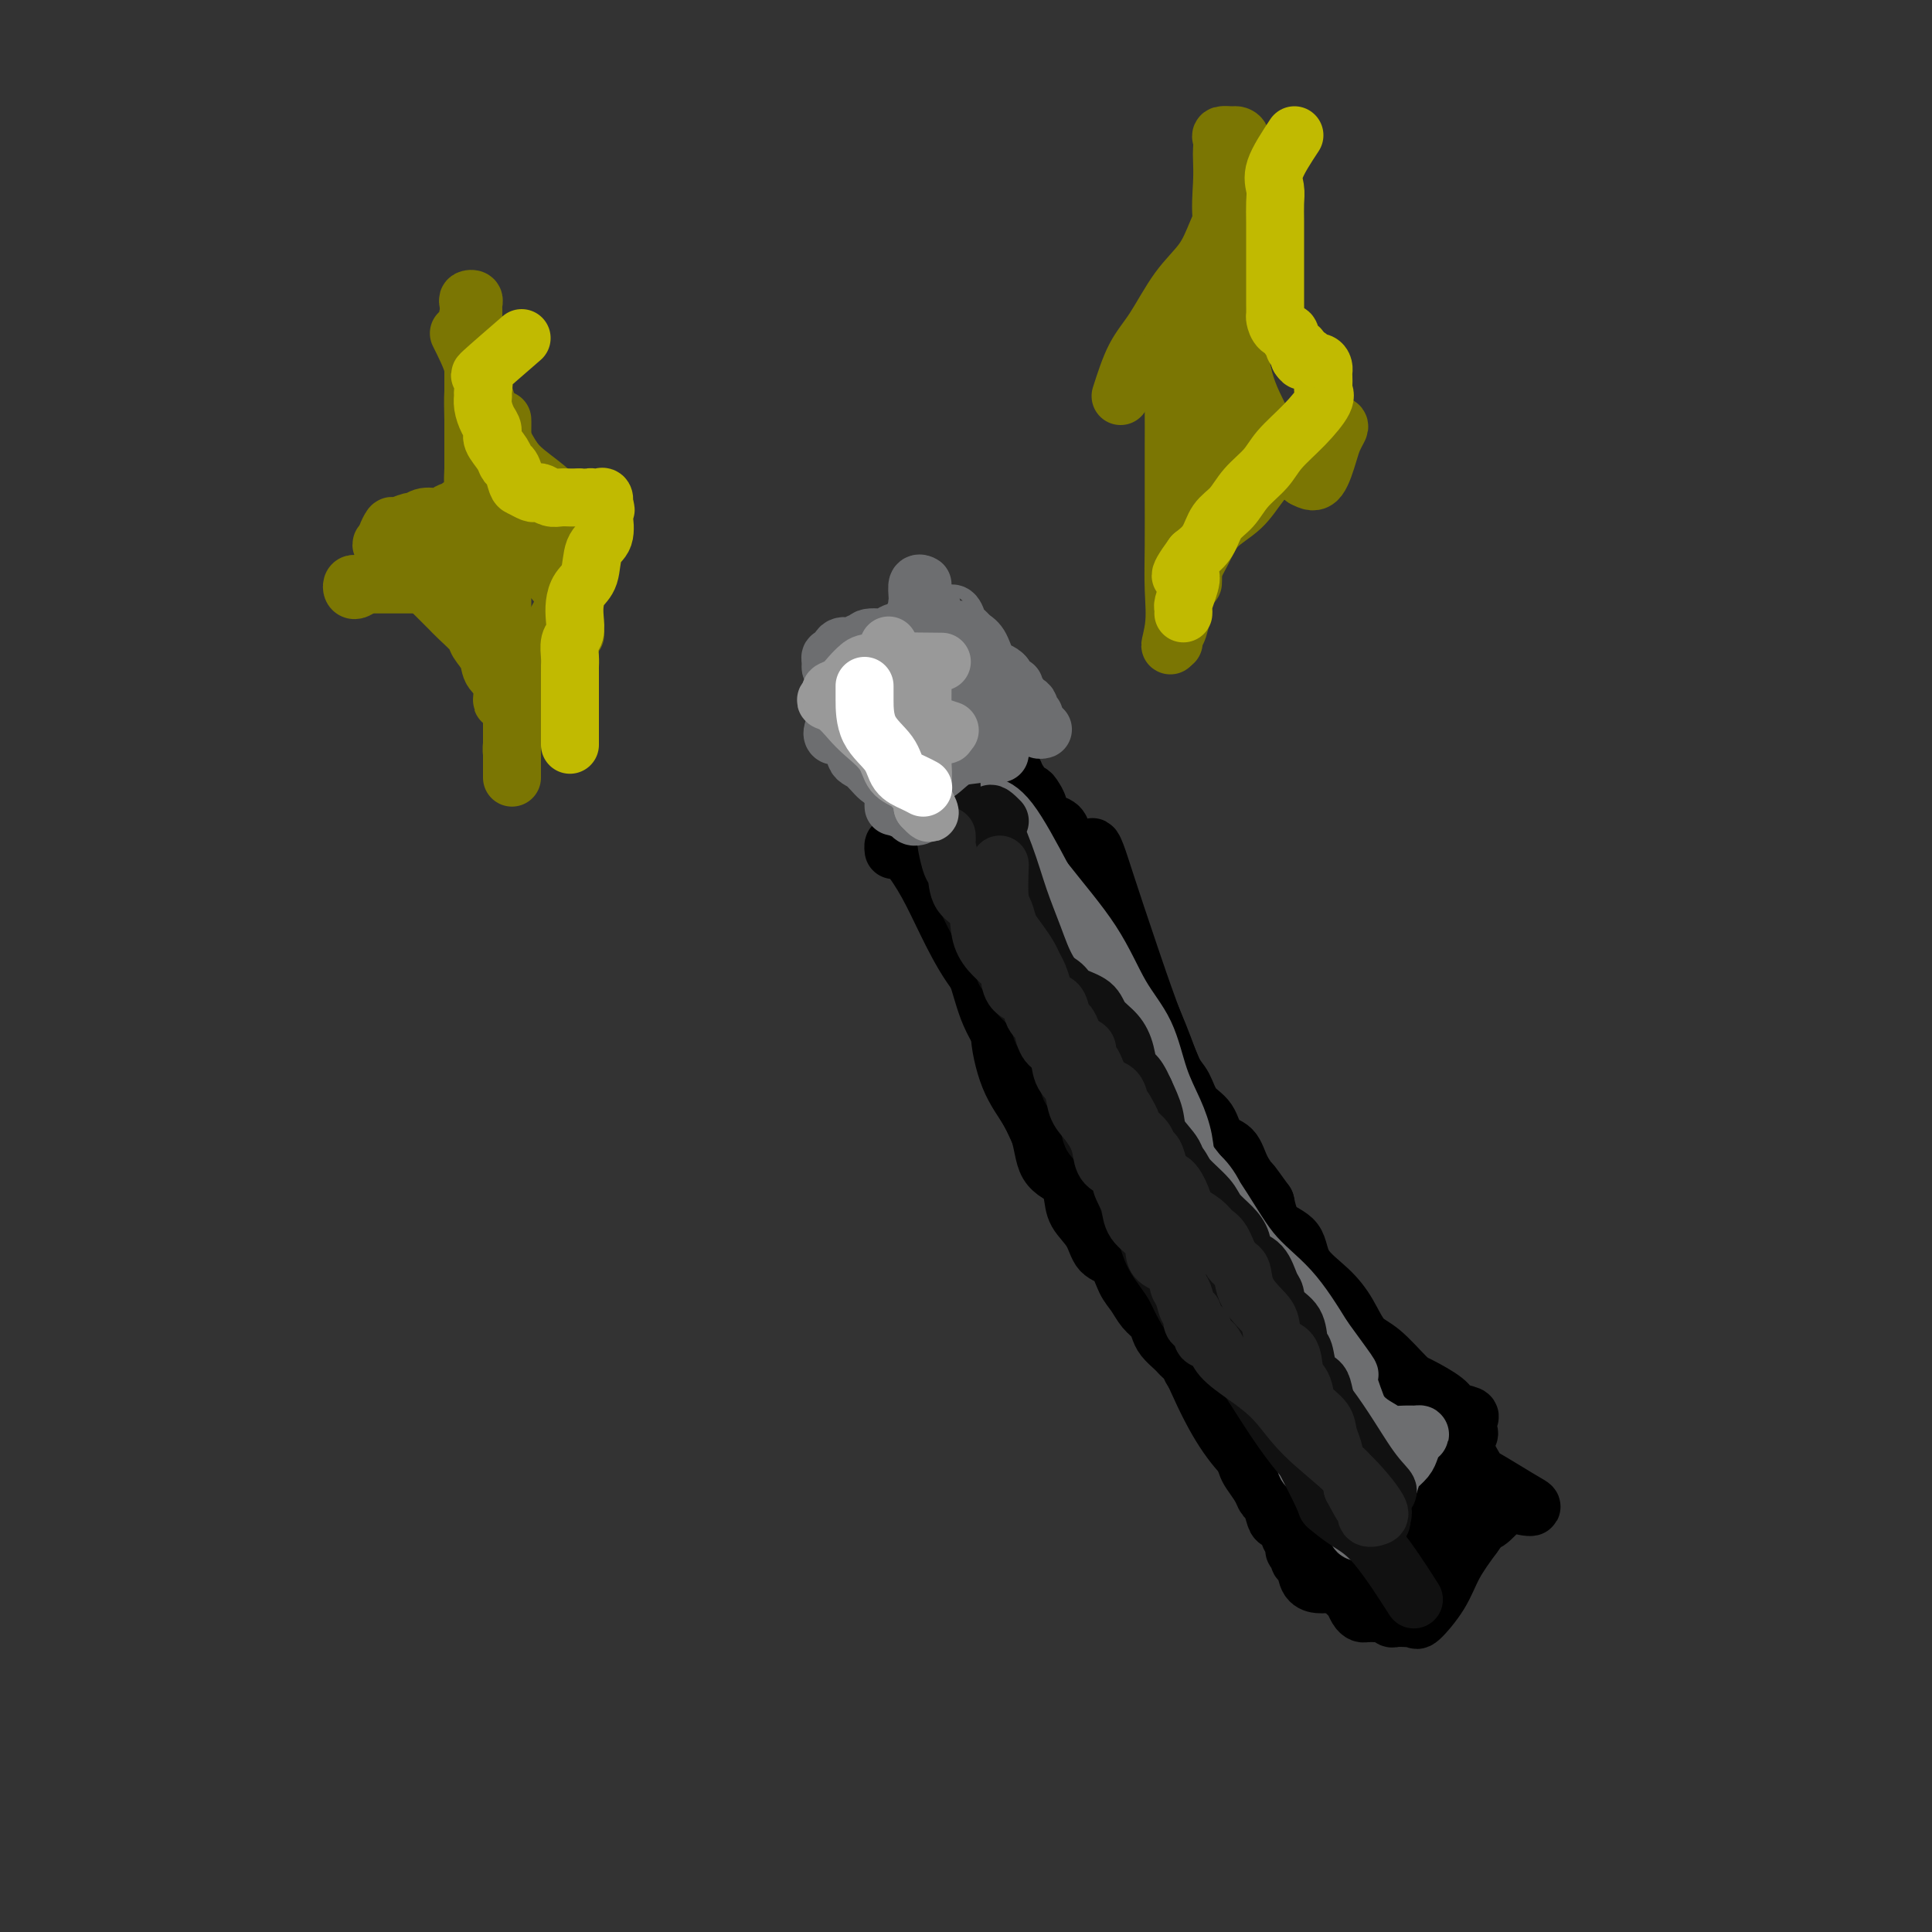 <svg viewBox='0 0 400 400' version='1.1' xmlns='http://www.w3.org/2000/svg' xmlns:xlink='http://www.w3.org/1999/xlink'><rect x="0" y="0" width="400" height="400" fill="#333333" stroke="none"/><g fill='none' stroke='#000000' stroke-width='12' stroke-linecap='round' stroke-linejoin='round'><path d='M201,199c2.569,4.423 5.137,8.845 6,11c0.863,2.155 0.020,2.042 0,4c-0.020,1.958 0.783,5.987 2,9c1.217,3.013 2.849,5.012 4,7c1.151,1.988 1.821,3.966 3,6c1.179,2.034 2.867,4.124 4,6c1.133,1.876 1.711,3.536 2,5c0.289,1.464 0.290,2.731 1,4c0.710,1.269 2.130,2.541 3,4c0.870,1.459 1.192,3.104 2,4c0.808,0.896 2.104,1.041 3,2c0.896,0.959 1.392,2.732 2,4c0.608,1.268 1.328,2.030 2,3c0.672,0.970 1.297,2.147 2,3c0.703,0.853 1.484,1.380 2,2c0.516,0.620 0.768,1.332 1,2c0.232,0.668 0.444,1.292 1,2c0.556,0.708 1.457,1.502 2,2c0.543,0.498 0.726,0.701 1,1c0.274,0.299 0.637,0.694 1,1c0.363,0.306 0.727,0.522 1,1c0.273,0.478 0.454,1.217 1,2c0.546,0.783 1.456,1.610 2,2c0.544,0.390 0.723,0.342 1,1c0.277,0.658 0.651,2.023 1,3c0.349,0.977 0.671,1.565 1,2c0.329,0.435 0.664,0.718 1,1'/><path d='M253,293c5.046,7.077 2.660,3.768 2,3c-0.660,-0.768 0.404,1.005 1,2c0.596,0.995 0.723,1.212 1,2c0.277,0.788 0.704,2.145 1,3c0.296,0.855 0.461,1.206 1,2c0.539,0.794 1.453,2.030 2,3c0.547,0.970 0.728,1.674 1,2c0.272,0.326 0.633,0.273 1,1c0.367,0.727 0.738,2.235 1,3c0.262,0.765 0.414,0.786 1,1c0.586,0.214 1.606,0.621 2,1c0.394,0.379 0.162,0.731 0,1c-0.162,0.269 -0.255,0.454 0,1c0.255,0.546 0.856,1.454 1,2c0.144,0.546 -0.170,0.731 0,1c0.170,0.269 0.823,0.622 1,1c0.177,0.378 -0.121,0.781 0,1c0.121,0.219 0.662,0.255 1,1c0.338,0.745 0.472,2.200 1,3c0.528,0.800 1.448,0.947 2,1c0.552,0.053 0.734,0.013 1,0c0.266,-0.013 0.616,0.003 1,0c0.384,-0.003 0.802,-0.023 1,0c0.198,0.023 0.177,0.089 1,-1c0.823,-1.089 2.491,-3.332 4,-5c1.509,-1.668 2.860,-2.762 4,-4c1.140,-1.238 2.070,-2.619 3,-4'/><path d='M288,314c2.488,-2.856 3.208,-3.498 4,-5c0.792,-1.502 1.656,-3.866 3,-5c1.344,-1.134 3.169,-1.038 4,-2c0.831,-0.962 0.667,-2.982 1,-4c0.333,-1.018 1.164,-1.032 2,-1c0.836,0.032 1.678,0.111 2,0c0.322,-0.111 0.126,-0.413 0,-1c-0.126,-0.587 -0.180,-1.460 0,-2c0.180,-0.540 0.595,-0.746 0,-1c-0.595,-0.254 -2.199,-0.554 -3,-1c-0.801,-0.446 -0.798,-1.037 -2,-2c-1.202,-0.963 -3.609,-2.297 -5,-3c-1.391,-0.703 -1.766,-0.774 -3,-2c-1.234,-1.226 -3.325,-3.607 -5,-5c-1.675,-1.393 -2.932,-1.798 -4,-3c-1.068,-1.202 -1.946,-3.201 -3,-5c-1.054,-1.799 -2.285,-3.396 -4,-5c-1.715,-1.604 -3.913,-3.213 -5,-5c-1.087,-1.787 -1.062,-3.750 -2,-5c-0.938,-1.250 -2.839,-1.786 -4,-3c-1.161,-1.214 -1.580,-3.107 -2,-5'/><path d='M262,249c-3.673,-5.116 -2.856,-3.906 -3,-4c-0.144,-0.094 -1.250,-1.493 -2,-3c-0.750,-1.507 -1.146,-3.121 -2,-4c-0.854,-0.879 -2.168,-1.024 -3,-2c-0.832,-0.976 -1.181,-2.784 -2,-4c-0.819,-1.216 -2.106,-1.840 -3,-3c-0.894,-1.160 -1.394,-2.856 -2,-4c-0.606,-1.144 -1.318,-1.735 -2,-3c-0.682,-1.265 -1.333,-3.203 -2,-5c-0.667,-1.797 -1.349,-3.451 -2,-5c-0.651,-1.549 -1.273,-2.992 -2,-4c-0.727,-1.008 -1.561,-1.582 -2,-3c-0.439,-1.418 -0.484,-3.681 -1,-5c-0.516,-1.319 -1.505,-1.693 -2,-3c-0.495,-1.307 -0.498,-3.546 -1,-5c-0.502,-1.454 -1.504,-2.122 -2,-3c-0.496,-0.878 -0.486,-1.964 -1,-3c-0.514,-1.036 -1.553,-2.020 -2,-3c-0.447,-0.980 -0.303,-1.954 -1,-3c-0.697,-1.046 -2.236,-2.164 -3,-3c-0.764,-0.836 -0.755,-1.389 -1,-2c-0.245,-0.611 -0.744,-1.280 -1,-2c-0.256,-0.720 -0.268,-1.492 -1,-2c-0.732,-0.508 -2.184,-0.752 -3,-1c-0.816,-0.248 -0.997,-0.500 -1,-1c-0.003,-0.500 0.172,-1.247 0,-2c-0.172,-0.753 -0.690,-1.511 -1,-2c-0.310,-0.489 -0.413,-0.708 -1,-1c-0.587,-0.292 -1.658,-0.655 -2,-1c-0.342,-0.345 0.045,-0.670 0,-1c-0.045,-0.330 -0.523,-0.665 -1,-1'/><path d='M210,161c-2.256,-3.198 -0.396,-1.694 0,-1c0.396,0.694 -0.671,0.579 -1,0c-0.329,-0.579 0.080,-1.621 0,-2c-0.080,-0.379 -0.651,-0.095 -1,0c-0.349,0.095 -0.477,0.000 -1,0c-0.523,-0.000 -1.442,0.093 -2,0c-0.558,-0.093 -0.756,-0.374 -1,0c-0.244,0.374 -0.536,1.402 -1,2c-0.464,0.598 -1.101,0.766 -2,1c-0.899,0.234 -2.062,0.533 -3,1c-0.938,0.467 -1.652,1.102 -2,2c-0.348,0.898 -0.330,2.057 -1,3c-0.670,0.943 -2.028,1.668 -3,2c-0.972,0.332 -1.556,0.270 -2,1c-0.444,0.730 -0.746,2.252 -1,3c-0.254,0.748 -0.460,0.723 -1,1c-0.540,0.277 -1.413,0.858 -2,1c-0.587,0.142 -0.889,-0.154 -1,0c-0.111,0.154 -0.032,0.758 0,1c0.032,0.242 0.016,0.121 0,0'/><path d='M195,173c0.063,-0.237 0.126,-0.474 0,1c-0.126,1.474 -0.440,4.660 0,8c0.440,3.340 1.635,6.834 3,10c1.365,3.166 2.902,6.003 4,9c1.098,2.997 1.758,6.154 3,9c1.242,2.846 3.065,5.382 4,8c0.935,2.618 0.982,5.318 2,8c1.018,2.682 3.007,5.345 4,8c0.993,2.655 0.991,5.300 2,7c1.009,1.700 3.030,2.454 4,3c0.970,0.546 0.889,0.884 1,1c0.111,0.116 0.413,0.010 1,0c0.587,-0.010 1.458,0.075 2,0c0.542,-0.075 0.753,-0.309 1,0c0.247,0.309 0.528,1.160 1,2c0.472,0.840 1.135,1.669 1,0c-0.135,-1.669 -1.067,-5.834 -2,-10'/><path d='M226,237c-1.019,-3.932 -3.067,-8.763 -5,-14c-1.933,-5.237 -3.750,-10.882 -5,-15c-1.250,-4.118 -1.933,-6.710 -3,-10c-1.067,-3.290 -2.517,-7.278 -4,-10c-1.483,-2.722 -2.999,-4.179 -4,-6c-1.001,-1.821 -1.486,-4.004 -2,-5c-0.514,-0.996 -1.058,-0.803 -2,-1c-0.942,-0.197 -2.284,-0.785 -3,-1c-0.716,-0.215 -0.808,-0.058 -1,0c-0.192,0.058 -0.485,0.015 -1,0c-0.515,-0.015 -1.252,-0.004 -2,0c-0.748,0.004 -1.508,0.001 -2,0c-0.492,-0.001 -0.715,-0.001 -1,0c-0.285,0.001 -0.632,0.003 -1,0c-0.368,-0.003 -0.756,-0.013 -1,0c-0.244,0.013 -0.345,0.047 -1,0c-0.655,-0.047 -1.864,-0.174 -2,0c-0.136,0.174 0.801,0.650 2,2c1.199,1.350 2.661,3.575 4,6c1.339,2.425 2.557,5.052 4,8c1.443,2.948 3.112,6.219 5,9c1.888,2.781 3.994,5.073 6,8c2.006,2.927 3.913,6.489 6,10c2.087,3.511 4.353,6.972 6,10c1.647,3.028 2.674,5.623 4,8c1.326,2.377 2.950,4.536 4,6c1.050,1.464 1.525,2.232 2,3'/><path d='M229,245c6.235,11.177 1.322,4.119 0,2c-1.322,-2.119 0.948,0.700 2,2c1.052,1.300 0.888,1.082 1,2c0.112,0.918 0.501,2.971 1,4c0.499,1.029 1.107,1.033 2,2c0.893,0.967 2.072,2.898 3,4c0.928,1.102 1.607,1.376 2,2c0.393,0.624 0.501,1.598 1,2c0.499,0.402 1.388,0.230 2,0c0.612,-0.230 0.947,-0.520 0,-4c-0.947,-3.480 -3.178,-10.151 -6,-16c-2.822,-5.849 -6.237,-10.876 -9,-16c-2.763,-5.124 -4.876,-10.344 -7,-15c-2.124,-4.656 -4.260,-8.749 -6,-13c-1.740,-4.251 -3.083,-8.661 -4,-12c-0.917,-3.339 -1.409,-5.608 -2,-8c-0.591,-2.392 -1.283,-4.908 -2,-7c-0.717,-2.092 -1.461,-3.760 -2,-5c-0.539,-1.240 -0.875,-2.050 -1,-2c-0.125,0.050 -0.041,0.961 0,2c0.041,1.039 0.039,2.205 1,4c0.961,1.795 2.884,4.217 5,8c2.116,3.783 4.426,8.926 7,14c2.574,5.074 5.414,10.078 8,15c2.586,4.922 4.920,9.763 7,14c2.080,4.237 3.906,7.872 6,11c2.094,3.128 4.455,5.751 6,8c1.545,2.249 2.272,4.125 3,6'/><path d='M247,249c6.853,13.035 2.985,5.621 2,2c-0.985,-3.621 0.912,-3.449 0,-6c-0.912,-2.551 -4.634,-7.826 -8,-14c-3.366,-6.174 -6.376,-13.247 -10,-20c-3.624,-6.753 -7.862,-13.188 -11,-18c-3.138,-4.812 -5.177,-8.002 -7,-10c-1.823,-1.998 -3.431,-2.802 -4,-3c-0.569,-0.198 -0.100,0.212 2,2c2.100,1.788 5.831,4.955 10,11c4.169,6.045 8.777,14.967 14,23c5.223,8.033 11.061,15.177 16,23c4.939,7.823 8.977,16.325 12,22c3.023,5.675 5.029,8.523 6,10c0.971,1.477 0.908,1.581 0,1c-0.908,-0.581 -2.659,-1.848 -5,-6c-2.341,-4.152 -5.271,-11.188 -9,-19c-3.729,-7.812 -8.258,-16.401 -12,-25c-3.742,-8.599 -6.699,-17.207 -9,-24c-2.301,-6.793 -3.947,-11.769 -5,-15c-1.053,-3.231 -1.514,-4.716 -2,-6c-0.486,-1.284 -0.996,-2.367 -1,-1c-0.004,1.367 0.498,5.183 1,9'/><path d='M227,185c0.853,4.321 2.987,11.124 6,20c3.013,8.876 6.906,19.825 12,31c5.094,11.175 11.391,22.575 17,31c5.609,8.425 10.532,13.875 14,18c3.468,4.125 5.482,6.926 7,9c1.518,2.074 2.540,3.423 2,2c-0.540,-1.423 -2.641,-5.617 -6,-11c-3.359,-5.383 -7.976,-11.953 -12,-18c-4.024,-6.047 -7.455,-11.570 -11,-17c-3.545,-5.430 -7.203,-10.766 -10,-15c-2.797,-4.234 -4.733,-7.365 -6,-9c-1.267,-1.635 -1.864,-1.772 -2,-1c-0.136,0.772 0.190,2.454 0,6c-0.190,3.546 -0.895,8.956 1,16c1.895,7.044 6.388,15.720 10,24c3.612,8.280 6.341,16.163 9,21c2.659,4.837 5.248,6.628 7,8c1.752,1.372 2.667,2.325 2,2c-0.667,-0.325 -2.915,-1.926 -5,-5c-2.085,-3.074 -4.008,-7.619 -7,-13c-2.992,-5.381 -7.053,-11.596 -10,-16c-2.947,-4.404 -4.781,-6.995 -6,-9c-1.219,-2.005 -1.821,-3.424 -2,-4c-0.179,-0.576 0.067,-0.309 1,1c0.933,1.309 2.552,3.660 5,9c2.448,5.340 5.724,13.670 9,22'/><path d='M252,287c4.178,8.236 7.124,12.827 10,17c2.876,4.173 5.683,7.926 8,10c2.317,2.074 4.143,2.467 5,3c0.857,0.533 0.746,1.207 0,-1c-0.746,-2.207 -2.127,-7.296 -5,-14c-2.873,-6.704 -7.239,-15.024 -12,-23c-4.761,-7.976 -9.919,-15.608 -14,-22c-4.081,-6.392 -7.086,-11.544 -9,-15c-1.914,-3.456 -2.736,-5.215 -3,-6c-0.264,-0.785 0.032,-0.595 0,1c-0.032,1.595 -0.390,4.594 1,10c1.390,5.406 4.529,13.219 8,22c3.471,8.781 7.273,18.529 11,25c3.727,6.471 7.377,9.666 10,11c2.623,1.334 4.219,0.809 5,1c0.781,0.191 0.746,1.099 1,0c0.254,-1.099 0.795,-4.203 0,-9c-0.795,-4.797 -2.928,-11.285 -5,-17c-2.072,-5.715 -4.085,-10.655 -5,-14c-0.915,-3.345 -0.732,-5.095 -1,-6c-0.268,-0.905 -0.987,-0.964 0,2c0.987,2.964 3.680,8.951 6,15c2.320,6.049 4.268,12.161 7,17c2.732,4.839 6.249,8.404 9,12c2.751,3.596 4.737,7.222 6,9c1.263,1.778 1.801,1.710 2,2c0.199,0.290 0.057,0.940 0,-1c-0.057,-1.940 -0.028,-6.470 0,-11'/><path d='M287,305c-0.785,-3.166 -2.747,-5.081 -4,-8c-1.253,-2.919 -1.797,-6.840 -3,-10c-1.203,-3.160 -3.064,-5.558 -5,-8c-1.936,-2.442 -3.948,-4.928 -5,-6c-1.052,-1.072 -1.143,-0.729 -2,-1c-0.857,-0.271 -2.481,-1.157 -3,1c-0.519,2.157 0.066,7.356 0,12c-0.066,4.644 -0.784,8.732 0,13c0.784,4.268 3.071,8.717 5,13c1.929,4.283 3.500,8.402 5,11c1.500,2.598 2.930,3.676 4,5c1.070,1.324 1.781,2.895 2,1c0.219,-1.895 -0.053,-7.254 0,-12c0.053,-4.746 0.431,-8.878 0,-12c-0.431,-3.122 -1.672,-5.232 -2,-7c-0.328,-1.768 0.258,-3.192 0,-4c-0.258,-0.808 -1.360,-1.000 -2,-1c-0.640,-0.000 -0.818,0.192 -1,0c-0.182,-0.192 -0.368,-0.767 0,2c0.368,2.767 1.290,8.878 3,14c1.710,5.122 4.210,9.256 6,13c1.790,3.744 2.872,7.099 4,9c1.128,1.901 2.302,2.349 3,3c0.698,0.651 0.919,1.504 1,0c0.081,-1.504 0.022,-5.367 0,-11c-0.022,-5.633 -0.006,-13.038 0,-16c0.006,-2.962 0.003,-1.481 0,0'/><path d='M300,292c1.870,4.850 3.740,9.699 6,13c2.260,3.301 4.912,5.052 7,6c2.088,0.948 3.614,1.091 4,1c0.386,-0.091 -0.368,-0.418 -3,-2c-2.632,-1.582 -7.142,-4.421 -12,-7c-4.858,-2.579 -10.064,-4.899 -14,-7c-3.936,-2.101 -6.602,-3.984 -9,-5c-2.398,-1.016 -4.529,-1.164 -5,0c-0.471,1.164 0.719,3.642 3,6c2.281,2.358 5.653,4.596 9,7c3.347,2.404 6.671,4.972 8,6c1.329,1.028 0.665,0.514 0,0'/><path d='M268,314c2.325,3.366 4.650,6.732 6,9c1.350,2.268 1.724,3.437 2,4c0.276,0.563 0.456,0.519 1,1c0.544,0.481 1.454,1.488 2,2c0.546,0.512 0.727,0.529 1,1c0.273,0.471 0.636,1.394 1,2c0.364,0.606 0.727,0.893 1,1c0.273,0.107 0.455,0.032 1,0c0.545,-0.032 1.455,-0.023 2,0c0.545,0.023 0.727,0.059 1,0c0.273,-0.059 0.636,-0.212 1,0c0.364,0.212 0.728,0.788 1,1c0.272,0.212 0.451,0.061 1,0c0.549,-0.061 1.466,-0.030 2,0c0.534,0.030 0.683,0.061 1,0c0.317,-0.061 0.800,-0.212 1,0c0.200,0.212 0.115,0.789 1,0c0.885,-0.789 2.738,-2.943 4,-5c1.262,-2.057 1.932,-4.016 3,-6c1.068,-1.984 2.534,-3.992 4,-6'/><path d='M305,318c2.210,-3.144 2.236,-2.503 3,-3c0.764,-0.497 2.267,-2.131 3,-3c0.733,-0.869 0.697,-0.973 1,-1c0.303,-0.027 0.945,0.023 1,0c0.055,-0.023 -0.475,-0.120 -1,0c-0.525,0.120 -1.043,0.458 -2,0c-0.957,-0.458 -2.353,-1.713 -4,-3c-1.647,-1.287 -3.545,-2.608 -5,-4c-1.455,-1.392 -2.467,-2.856 -4,-4c-1.533,-1.144 -3.586,-1.966 -5,-3c-1.414,-1.034 -2.188,-2.278 -3,-3c-0.812,-0.722 -1.660,-0.920 -2,-1c-0.340,-0.080 -0.170,-0.040 0,0'/><path d='M281,300c1.563,1.808 3.127,3.616 4,5c0.873,1.384 1.056,2.342 2,3c0.944,0.658 2.651,1.014 4,2c1.349,0.986 2.342,2.602 4,4c1.658,1.398 3.980,2.580 5,3c1.020,0.420 0.737,0.079 1,1c0.263,0.921 1.073,3.105 1,2c-0.073,-1.105 -1.030,-5.497 -3,-9c-1.970,-3.503 -4.955,-6.115 -7,-9c-2.045,-2.885 -3.150,-6.041 -4,-8c-0.850,-1.959 -1.444,-2.721 -2,-3c-0.556,-0.279 -1.073,-0.074 -1,0c0.073,0.074 0.735,0.017 2,2c1.265,1.983 3.133,6.006 5,9c1.867,2.994 3.733,4.960 6,7c2.267,2.040 4.933,4.154 6,5c1.067,0.846 0.533,0.423 0,0'/></g>
<g fill='none' stroke='#6D6E70' stroke-width='12' stroke-linecap='round' stroke-linejoin='round'><path d='M208,171c-0.493,0.236 -0.986,0.473 -1,2c-0.014,1.527 0.451,4.346 2,7c1.549,2.654 4.182,5.145 6,8c1.818,2.855 2.822,6.075 4,9c1.178,2.925 2.530,5.555 4,8c1.470,2.445 3.059,4.704 4,7c0.941,2.296 1.233,4.628 2,7c0.767,2.372 2.010,4.782 3,7c0.990,2.218 1.729,4.242 2,6c0.271,1.758 0.074,3.248 0,4c-0.074,0.752 -0.026,0.765 0,1c0.026,0.235 0.031,0.693 0,1c-0.031,0.307 -0.096,0.464 0,1c0.096,0.536 0.354,1.451 1,2c0.646,0.549 1.679,0.730 2,1c0.321,0.270 -0.069,0.628 0,1c0.069,0.372 0.596,0.760 1,1c0.404,0.240 0.686,0.334 1,1c0.314,0.666 0.661,1.905 1,3c0.339,1.095 0.669,2.048 1,3'/><path d='M241,251c1.496,2.691 1.736,3.418 2,4c0.264,0.582 0.554,1.018 1,2c0.446,0.982 1.050,2.511 2,4c0.950,1.489 2.245,2.939 3,4c0.755,1.061 0.968,1.735 2,3c1.032,1.265 2.882,3.122 4,5c1.118,1.878 1.502,3.776 2,5c0.498,1.224 1.109,1.776 2,3c0.891,1.224 2.060,3.122 3,5c0.940,1.878 1.650,3.735 2,5c0.350,1.265 0.339,1.938 1,3c0.661,1.062 1.994,2.512 3,4c1.006,1.488 1.685,3.015 2,4c0.315,0.985 0.266,1.430 1,2c0.734,0.570 2.251,1.266 3,2c0.749,0.734 0.730,1.505 1,2c0.270,0.495 0.828,0.714 1,1c0.172,0.286 -0.042,0.640 0,1c0.042,0.360 0.341,0.726 1,1c0.659,0.274 1.678,0.455 2,1c0.322,0.545 -0.054,1.454 0,2c0.054,0.546 0.539,0.729 1,1c0.461,0.271 0.897,0.629 1,1c0.103,0.371 -0.126,0.754 0,1c0.126,0.246 0.607,0.356 1,0c0.393,-0.356 0.696,-1.178 1,-2'/><path d='M283,315c2.416,1.448 1.956,-1.432 2,-3c0.044,-1.568 0.593,-1.824 1,-2c0.407,-0.176 0.672,-0.274 1,-1c0.328,-0.726 0.717,-2.082 1,-3c0.283,-0.918 0.458,-1.399 1,-2c0.542,-0.601 1.449,-1.324 2,-2c0.551,-0.676 0.745,-1.306 1,-2c0.255,-0.694 0.570,-1.453 1,-2c0.430,-0.547 0.975,-0.881 1,-1c0.025,-0.119 -0.471,-0.023 -1,0c-0.529,0.023 -1.090,-0.029 -2,0c-0.910,0.029 -2.168,0.138 -3,0c-0.832,-0.138 -1.238,-0.522 -2,-1c-0.762,-0.478 -1.880,-1.051 -3,-2c-1.120,-0.949 -2.240,-2.273 -4,-4c-1.760,-1.727 -4.159,-3.857 -6,-6c-1.841,-2.143 -3.124,-4.298 -5,-7c-1.876,-2.702 -4.345,-5.949 -6,-8c-1.655,-2.051 -2.496,-2.906 -4,-4c-1.504,-1.094 -3.671,-2.429 -5,-4c-1.329,-1.571 -1.819,-3.379 -3,-5c-1.181,-1.621 -3.052,-3.056 -4,-5c-0.948,-1.944 -0.974,-4.396 -2,-6c-1.026,-1.604 -3.051,-2.358 -4,-4c-0.949,-1.642 -0.821,-4.172 -1,-6c-0.179,-1.828 -0.663,-2.954 -1,-4c-0.337,-1.046 -0.525,-2.013 -1,-3c-0.475,-0.987 -1.238,-1.993 -2,-3'/><path d='M235,225c-0.887,-2.707 -0.605,-1.474 -1,-2c-0.395,-0.526 -1.468,-2.811 -2,-4c-0.532,-1.189 -0.525,-1.281 -1,-2c-0.475,-0.719 -1.434,-2.064 -2,-3c-0.566,-0.936 -0.741,-1.463 -1,-2c-0.259,-0.537 -0.602,-1.085 -1,-2c-0.398,-0.915 -0.853,-2.199 -1,-3c-0.147,-0.801 0.012,-1.120 0,-2c-0.012,-0.880 -0.196,-2.323 -1,-3c-0.804,-0.677 -2.229,-0.589 -3,-1c-0.771,-0.411 -0.890,-1.322 -1,-2c-0.110,-0.678 -0.213,-1.123 -1,-2c-0.787,-0.877 -2.260,-2.188 -3,-3c-0.740,-0.812 -0.747,-1.127 -1,-2c-0.253,-0.873 -0.750,-2.306 -1,-3c-0.250,-0.694 -0.252,-0.651 -1,-1c-0.748,-0.349 -2.243,-1.091 -3,-2c-0.757,-0.909 -0.775,-1.986 -1,-3c-0.225,-1.014 -0.656,-1.967 -1,-3c-0.344,-1.033 -0.600,-2.147 -1,-3c-0.400,-0.853 -0.944,-1.447 -1,-2c-0.056,-0.553 0.375,-1.067 0,-2c-0.375,-0.933 -1.555,-2.286 -2,-3c-0.445,-0.714 -0.155,-0.788 0,-1c0.155,-0.212 0.176,-0.562 0,-1c-0.176,-0.438 -0.547,-0.964 0,-1c0.547,-0.036 2.014,0.418 4,3c1.986,2.582 4.493,7.291 7,12'/><path d='M216,182c3.674,4.695 7.358,8.932 10,13c2.642,4.068 4.242,7.966 6,11c1.758,3.034 3.674,5.204 5,8c1.326,2.796 2.062,6.217 3,9c0.938,2.783 2.076,4.929 3,7c0.924,2.071 1.632,4.068 2,6c0.368,1.932 0.397,3.800 1,5c0.603,1.200 1.782,1.734 3,3c1.218,1.266 2.476,3.266 3,5c0.524,1.734 0.315,3.204 1,4c0.685,0.796 2.263,0.919 3,2c0.737,1.081 0.631,3.119 1,4c0.369,0.881 1.212,0.606 2,1c0.788,0.394 1.519,1.456 2,2c0.481,0.544 0.710,0.571 1,1c0.290,0.429 0.641,1.259 1,2c0.359,0.741 0.726,1.391 1,2c0.274,0.609 0.455,1.175 1,2c0.545,0.825 1.453,1.910 2,3c0.547,1.090 0.731,2.187 1,3c0.269,0.813 0.621,1.344 1,2c0.379,0.656 0.784,1.439 1,2c0.216,0.561 0.242,0.901 1,2c0.758,1.099 2.248,2.957 3,4c0.752,1.043 0.764,1.273 1,2c0.236,0.727 0.694,1.953 1,3c0.306,1.047 0.461,1.916 1,3c0.539,1.084 1.464,2.383 2,3c0.536,0.617 0.683,0.551 1,1c0.317,0.449 0.805,1.414 1,2c0.195,0.586 0.098,0.793 0,1'/><path d='M281,300c5.630,9.738 2.206,4.583 1,2c-1.206,-2.583 -0.192,-2.593 -2,-5c-1.808,-2.407 -6.437,-7.211 -10,-12c-3.563,-4.789 -6.062,-9.565 -9,-14c-2.938,-4.435 -6.317,-8.531 -9,-12c-2.683,-3.469 -4.670,-6.312 -6,-9c-1.330,-2.688 -2.005,-5.222 -3,-7c-0.995,-1.778 -2.312,-2.798 -3,-4c-0.688,-1.202 -0.749,-2.584 -1,-4c-0.251,-1.416 -0.694,-2.866 -1,-4c-0.306,-1.134 -0.477,-1.952 -1,-3c-0.523,-1.048 -1.398,-2.325 -2,-3c-0.602,-0.675 -0.933,-0.747 -1,-1c-0.067,-0.253 0.128,-0.688 0,-1c-0.128,-0.312 -0.580,-0.501 -1,-1c-0.420,-0.499 -0.807,-1.308 -1,-2c-0.193,-0.692 -0.193,-1.268 0,-1c0.193,0.268 0.580,1.379 2,4c1.420,2.621 3.872,6.752 7,11c3.128,4.248 6.931,8.613 10,13c3.069,4.387 5.403,8.797 8,12c2.597,3.203 5.456,5.201 8,8c2.544,2.799 4.772,6.400 7,10'/><path d='M274,277c7.452,10.250 5.083,6.875 5,8c-0.083,1.125 2.119,6.750 3,9c0.881,2.250 0.440,1.125 0,0'/></g>
<g fill='none' stroke='#111111' stroke-width='12' stroke-linecap='round' stroke-linejoin='round'><path d='M207,170c-1.114,-1.108 -2.228,-2.216 -2,-1c0.228,1.216 1.798,4.757 3,8c1.202,3.243 2.036,6.187 3,9c0.964,2.813 2.058,5.496 3,8c0.942,2.504 1.732,4.828 3,7c1.268,2.172 3.016,4.190 4,6c0.984,1.810 1.205,3.411 2,5c0.795,1.589 2.163,3.165 3,4c0.837,0.835 1.141,0.930 2,2c0.859,1.070 2.273,3.117 3,4c0.727,0.883 0.767,0.604 1,1c0.233,0.396 0.658,1.468 1,2c0.342,0.532 0.600,0.523 1,1c0.400,0.477 0.943,1.438 1,2c0.057,0.562 -0.373,0.723 0,1c0.373,0.277 1.549,0.669 2,1c0.451,0.331 0.176,0.599 0,1c-0.176,0.401 -0.254,0.933 0,1c0.254,0.067 0.841,-0.333 1,0c0.159,0.333 -0.111,1.397 0,2c0.111,0.603 0.603,0.744 1,1c0.397,0.256 0.698,0.628 1,1'/><path d='M240,236c3.619,5.720 1.167,2.518 1,2c-0.167,-0.518 1.951,1.646 3,3c1.049,1.354 1.031,1.898 2,3c0.969,1.102 2.926,2.761 4,4c1.074,1.239 1.264,2.059 2,3c0.736,0.941 2.018,2.003 3,3c0.982,0.997 1.664,1.929 2,3c0.336,1.071 0.326,2.282 1,3c0.674,0.718 2.034,0.942 3,2c0.966,1.058 1.540,2.949 2,4c0.460,1.051 0.806,1.263 1,2c0.194,0.737 0.236,2.001 1,3c0.764,0.999 2.250,1.735 3,3c0.750,1.265 0.764,3.061 1,4c0.236,0.939 0.693,1.022 1,2c0.307,0.978 0.464,2.852 1,4c0.536,1.148 1.452,1.570 2,2c0.548,0.430 0.728,0.866 1,2c0.272,1.134 0.636,2.964 1,4c0.364,1.036 0.729,1.276 1,2c0.271,0.724 0.450,1.932 1,3c0.550,1.068 1.472,1.995 2,3c0.528,1.005 0.662,2.086 1,3c0.338,0.914 0.878,1.659 1,2c0.122,0.341 -0.176,0.277 0,1c0.176,0.723 0.826,2.232 1,3c0.174,0.768 -0.129,0.793 0,1c0.129,0.207 0.688,0.594 1,1c0.312,0.406 0.375,0.830 0,1c-0.375,0.170 -1.187,0.085 -2,0'/><path d='M281,312c1.422,5.481 -1.523,0.184 -4,-3c-2.477,-3.184 -4.485,-4.254 -7,-7c-2.515,-2.746 -5.535,-7.167 -8,-11c-2.465,-3.833 -4.374,-7.077 -7,-10c-2.626,-2.923 -5.968,-5.526 -8,-8c-2.032,-2.474 -2.753,-4.820 -4,-7c-1.247,-2.180 -3.020,-4.196 -4,-6c-0.980,-1.804 -1.167,-3.397 -2,-5c-0.833,-1.603 -2.311,-3.218 -3,-5c-0.689,-1.782 -0.588,-3.733 -1,-5c-0.412,-1.267 -1.336,-1.852 -2,-3c-0.664,-1.148 -1.066,-2.861 -2,-4c-0.934,-1.139 -2.398,-1.704 -3,-3c-0.602,-1.296 -0.340,-3.323 -1,-5c-0.660,-1.677 -2.242,-3.004 -3,-4c-0.758,-0.996 -0.692,-1.660 -1,-3c-0.308,-1.340 -0.989,-3.356 -2,-5c-1.011,-1.644 -2.351,-2.915 -3,-4c-0.649,-1.085 -0.607,-1.982 -1,-3c-0.393,-1.018 -1.220,-2.157 -2,-3c-0.780,-0.843 -1.514,-1.392 -2,-2c-0.486,-0.608 -0.723,-1.276 -1,-2c-0.277,-0.724 -0.594,-1.504 -1,-2c-0.406,-0.496 -0.901,-0.710 -1,-1c-0.099,-0.290 0.199,-0.658 0,-1c-0.199,-0.342 -0.893,-0.658 -1,-1c-0.107,-0.342 0.373,-0.710 0,-1c-0.373,-0.290 -1.601,-0.501 -2,-1c-0.399,-0.499 0.029,-1.285 0,-2c-0.029,-0.715 -0.514,-1.357 -1,-2'/><path d='M204,193c-6.883,-12.576 -2.589,-4.014 -1,-1c1.589,3.014 0.475,0.482 0,-1c-0.475,-1.482 -0.309,-1.914 0,-2c0.309,-0.086 0.763,0.173 1,0c0.237,-0.173 0.259,-0.780 1,0c0.741,0.780 2.202,2.946 3,5c0.798,2.054 0.931,3.996 2,6c1.069,2.004 3.072,4.071 5,7c1.928,2.929 3.780,6.719 6,10c2.220,3.281 4.806,6.051 7,9c2.194,2.949 3.995,6.076 5,8c1.005,1.924 1.214,2.644 2,4c0.786,1.356 2.148,3.349 3,5c0.852,1.651 1.195,2.962 2,4c0.805,1.038 2.073,1.804 3,3c0.927,1.196 1.512,2.822 2,4c0.488,1.178 0.877,1.908 2,3c1.123,1.092 2.980,2.545 4,4c1.020,1.455 1.203,2.911 2,4c0.797,1.089 2.209,1.810 3,3c0.791,1.190 0.961,2.850 2,4c1.039,1.150 2.947,1.789 4,3c1.053,1.211 1.250,2.995 2,4c0.750,1.005 2.053,1.232 3,2c0.947,0.768 1.538,2.079 2,3c0.462,0.921 0.794,1.453 1,2c0.206,0.547 0.286,1.109 1,2c0.714,0.891 2.061,2.112 3,3c0.939,0.888 1.469,1.444 2,2'/><path d='M276,293c4.603,6.152 1.611,3.533 1,3c-0.611,-0.533 1.161,1.019 2,2c0.839,0.981 0.747,1.390 1,2c0.253,0.610 0.851,1.421 1,2c0.149,0.579 -0.152,0.925 0,1c0.152,0.075 0.757,-0.121 1,0c0.243,0.121 0.124,0.561 0,1c-0.124,0.439 -0.255,0.878 0,1c0.255,0.122 0.894,-0.072 1,0c0.106,0.072 -0.323,0.410 0,1c0.323,0.590 1.398,1.431 2,2c0.602,0.569 0.732,0.867 1,1c0.268,0.133 0.675,0.103 1,0c0.325,-0.103 0.567,-0.277 0,-1c-0.567,-0.723 -1.941,-1.994 -4,-5c-2.059,-3.006 -4.801,-7.745 -8,-12c-3.199,-4.255 -6.856,-8.024 -10,-12c-3.144,-3.976 -5.774,-8.159 -8,-12c-2.226,-3.841 -4.047,-7.338 -6,-10c-1.953,-2.662 -4.036,-4.487 -5,-6c-0.964,-1.513 -0.807,-2.714 -1,-4c-0.193,-1.286 -0.737,-2.657 -1,-4c-0.263,-1.343 -0.246,-2.659 -1,-4c-0.754,-1.341 -2.280,-2.707 -3,-4c-0.720,-1.293 -0.634,-2.512 -1,-4c-0.366,-1.488 -1.183,-3.244 -2,-5'/><path d='M237,226c-2.032,-4.586 -2.611,-3.550 -3,-4c-0.389,-0.450 -0.587,-2.386 -1,-4c-0.413,-1.614 -1.040,-2.908 -2,-4c-0.960,-1.092 -2.253,-1.983 -3,-3c-0.747,-1.017 -0.949,-2.159 -2,-3c-1.051,-0.841 -2.952,-1.379 -4,-2c-1.048,-0.621 -1.244,-1.325 -2,-2c-0.756,-0.675 -2.071,-1.322 -3,-2c-0.929,-0.678 -1.470,-1.388 -2,-2c-0.530,-0.612 -1.048,-1.127 -2,-2c-0.952,-0.873 -2.339,-2.106 -3,-3c-0.661,-0.894 -0.597,-1.450 -1,-2c-0.403,-0.550 -1.273,-1.095 -2,-2c-0.727,-0.905 -1.312,-2.171 -2,-3c-0.688,-0.829 -1.481,-1.222 -2,-2c-0.519,-0.778 -0.765,-1.941 -1,-3c-0.235,-1.059 -0.459,-2.015 -1,-3c-0.541,-0.985 -1.399,-2.000 -2,-3c-0.601,-1.000 -0.946,-1.984 -1,-3c-0.054,-1.016 0.182,-2.065 0,-3c-0.182,-0.935 -0.781,-1.757 -1,-3c-0.219,-1.243 -0.058,-2.906 0,-4c0.058,-1.094 0.014,-1.617 0,-2c-0.014,-0.383 0.002,-0.625 0,-1c-0.002,-0.375 -0.021,-0.884 0,-1c0.021,-0.116 0.083,0.161 0,1c-0.083,0.839 -0.309,2.240 0,4c0.309,1.760 1.155,3.880 2,6'/><path d='M199,171c0.867,2.523 2.035,3.829 3,6c0.965,2.171 1.727,5.206 3,9c1.273,3.794 3.056,8.346 5,12c1.944,3.654 4.049,6.411 6,10c1.951,3.589 3.748,8.009 6,12c2.252,3.991 4.961,7.553 7,11c2.039,3.447 3.409,6.780 5,10c1.591,3.220 3.402,6.328 5,9c1.598,2.672 2.983,4.909 4,7c1.017,2.091 1.665,4.035 3,6c1.335,1.965 3.356,3.950 5,6c1.644,2.050 2.910,4.164 4,6c1.090,1.836 2.004,3.393 3,5c0.996,1.607 2.074,3.264 3,5c0.926,1.736 1.699,3.549 3,5c1.301,1.451 3.130,2.538 4,4c0.870,1.462 0.782,3.298 2,5c1.218,1.702 3.741,3.269 5,5c1.259,1.731 1.253,3.627 2,5c0.747,1.373 2.245,2.224 3,3c0.755,0.776 0.766,1.477 1,2c0.234,0.523 0.690,0.870 1,1c0.310,0.130 0.475,0.045 1,0c0.525,-0.045 1.411,-0.051 2,0c0.589,0.051 0.883,0.157 1,0c0.117,-0.157 0.059,-0.579 0,-1'/><path d='M286,314c0.622,-0.600 0.178,-1.600 0,-2c-0.178,-0.400 -0.089,-0.200 0,0'/><path d='M269,300c2.088,4.072 4.175,8.144 5,10c0.825,1.856 0.387,1.497 1,2c0.613,0.503 2.278,1.867 4,3c1.722,1.133 3.502,2.036 6,5c2.498,2.964 5.714,7.990 7,10c1.286,2.010 0.643,1.005 0,0'/></g>
<g fill='none' stroke='#232323' stroke-width='12' stroke-linecap='round' stroke-linejoin='round'><path d='M207,179c-0.095,2.691 -0.191,5.382 0,7c0.191,1.618 0.667,2.163 1,3c0.333,0.837 0.523,1.967 1,3c0.477,1.033 1.241,1.971 2,3c0.759,1.029 1.512,2.150 2,3c0.488,0.850 0.712,1.430 1,2c0.288,0.570 0.640,1.130 1,2c0.360,0.870 0.726,2.049 1,3c0.274,0.951 0.455,1.672 1,2c0.545,0.328 1.454,0.263 2,1c0.546,0.737 0.728,2.276 1,3c0.272,0.724 0.632,0.632 1,1c0.368,0.368 0.743,1.197 1,2c0.257,0.803 0.398,1.580 1,2c0.602,0.420 1.667,0.483 2,1c0.333,0.517 -0.067,1.487 0,2c0.067,0.513 0.599,0.570 1,1c0.401,0.430 0.671,1.234 1,2c0.329,0.766 0.717,1.494 1,2c0.283,0.506 0.461,0.790 1,1c0.539,0.210 1.440,0.346 2,1c0.560,0.654 0.780,1.827 1,3'/><path d='M232,229c3.732,5.855 1.563,1.993 1,1c-0.563,-0.993 0.479,0.884 1,2c0.521,1.116 0.521,1.471 1,2c0.479,0.529 1.437,1.231 2,2c0.563,0.769 0.731,1.604 1,2c0.269,0.396 0.640,0.354 1,1c0.360,0.646 0.711,1.979 1,3c0.289,1.021 0.518,1.729 1,2c0.482,0.271 1.217,0.103 2,1c0.783,0.897 1.613,2.857 2,4c0.387,1.143 0.330,1.469 1,2c0.670,0.531 2.068,1.267 3,2c0.932,0.733 1.400,1.462 2,2c0.600,0.538 1.333,0.886 2,2c0.667,1.114 1.268,2.996 2,4c0.732,1.004 1.595,1.131 2,2c0.405,0.869 0.354,2.482 1,4c0.646,1.518 1.990,2.942 3,4c1.010,1.058 1.685,1.750 2,3c0.315,1.250 0.270,3.058 1,4c0.730,0.942 2.235,1.018 3,2c0.765,0.982 0.790,2.871 1,4c0.210,1.129 0.605,1.499 1,2c0.395,0.501 0.788,1.134 1,2c0.212,0.866 0.241,1.965 1,3c0.759,1.035 2.249,2.006 3,3c0.751,0.994 0.765,2.012 1,3c0.235,0.988 0.692,1.945 1,3c0.308,1.055 0.468,2.207 1,3c0.532,0.793 1.438,1.227 2,2c0.562,0.773 0.781,1.887 1,3'/><path d='M280,308c3.742,7.074 1.598,2.260 1,1c-0.598,-1.260 0.352,1.033 1,2c0.648,0.967 0.996,0.607 1,1c0.004,0.393 -0.336,1.539 0,2c0.336,0.461 1.348,0.238 2,0c0.652,-0.238 0.945,-0.492 0,-2c-0.945,-1.508 -3.128,-4.269 -6,-7c-2.872,-2.731 -6.431,-5.432 -9,-8c-2.569,-2.568 -4.146,-5.001 -6,-7c-1.854,-1.999 -3.983,-3.562 -6,-5c-2.017,-1.438 -3.921,-2.751 -5,-4c-1.079,-1.249 -1.332,-2.433 -2,-3c-0.668,-0.567 -1.751,-0.517 -2,-1c-0.249,-0.483 0.337,-1.498 0,-2c-0.337,-0.502 -1.596,-0.489 -2,-1c-0.404,-0.511 0.049,-1.544 0,-2c-0.049,-0.456 -0.598,-0.335 -1,-1c-0.402,-0.665 -0.657,-2.117 -1,-3c-0.343,-0.883 -0.772,-1.198 -1,-2c-0.228,-0.802 -0.253,-2.090 -1,-3c-0.747,-0.910 -2.214,-1.443 -3,-2c-0.786,-0.557 -0.891,-1.139 -1,-2c-0.109,-0.861 -0.222,-2.001 -1,-3c-0.778,-0.999 -2.222,-1.857 -3,-3c-0.778,-1.143 -0.889,-2.572 -1,-4'/><path d='M234,249c-3.150,-5.757 -1.526,-4.150 -1,-4c0.526,0.150 -0.047,-1.156 -1,-2c-0.953,-0.844 -2.287,-1.225 -3,-2c-0.713,-0.775 -0.806,-1.944 -1,-3c-0.194,-1.056 -0.490,-2.000 -1,-3c-0.510,-1.000 -1.235,-2.058 -2,-3c-0.765,-0.942 -1.570,-1.770 -2,-3c-0.430,-1.230 -0.484,-2.862 -1,-4c-0.516,-1.138 -1.495,-1.782 -2,-3c-0.505,-1.218 -0.535,-3.011 -1,-4c-0.465,-0.989 -1.365,-1.175 -2,-2c-0.635,-0.825 -1.004,-2.289 -1,-3c0.004,-0.711 0.380,-0.670 0,-1c-0.380,-0.330 -1.514,-1.032 -2,-2c-0.486,-0.968 -0.322,-2.201 -1,-3c-0.678,-0.799 -2.199,-1.163 -3,-2c-0.801,-0.837 -0.881,-2.146 -1,-3c-0.119,-0.854 -0.277,-1.252 -1,-2c-0.723,-0.748 -2.011,-1.847 -3,-3c-0.989,-1.153 -1.679,-2.362 -2,-4c-0.321,-1.638 -0.272,-3.707 -1,-5c-0.728,-1.293 -2.234,-1.810 -3,-3c-0.766,-1.190 -0.794,-3.055 -1,-4c-0.206,-0.945 -0.591,-0.972 -1,-2c-0.409,-1.028 -0.842,-3.059 -1,-4c-0.158,-0.941 -0.043,-0.792 0,-1c0.043,-0.208 0.012,-0.774 0,-1c-0.012,-0.226 -0.006,-0.113 0,0'/></g>
<g fill='none' stroke='#6D6E70' stroke-width='12' stroke-linecap='round' stroke-linejoin='round'><path d='M207,156c-3.221,-2.016 -6.443,-4.031 -9,-4c-2.557,0.031 -4.451,2.109 -6,4c-1.549,1.891 -2.755,3.596 -4,5c-1.245,1.404 -2.530,2.506 -3,3c-0.470,0.494 -0.125,0.379 0,1c0.125,0.621 0.031,1.977 0,2c-0.031,0.023 -0.000,-1.287 0,-2c0.000,-0.713 -0.031,-0.829 0,-1c0.031,-0.171 0.125,-0.398 1,-1c0.875,-0.602 2.531,-1.579 4,-2c1.469,-0.421 2.750,-0.287 4,-1c1.250,-0.713 2.469,-2.274 4,-3c1.531,-0.726 3.374,-0.619 5,-1c1.626,-0.381 3.036,-1.252 4,-2c0.964,-0.748 1.482,-1.374 2,-2'/><path d='M209,152c4.059,-2.034 2.208,-1.117 2,-1c-0.208,0.117 1.228,-0.564 2,-1c0.772,-0.436 0.878,-0.628 1,-1c0.122,-0.372 0.258,-0.926 0,-1c-0.258,-0.074 -0.910,0.331 -1,0c-0.090,-0.331 0.383,-1.400 0,-2c-0.383,-0.600 -1.622,-0.733 -2,-1c-0.378,-0.267 0.106,-0.668 0,-1c-0.106,-0.332 -0.801,-0.596 -1,-1c-0.199,-0.404 0.099,-0.948 0,-1c-0.099,-0.052 -0.594,0.388 -1,0c-0.406,-0.388 -0.723,-1.606 -1,-2c-0.277,-0.394 -0.516,0.035 -1,0c-0.484,-0.035 -1.215,-0.532 -2,-1c-0.785,-0.468 -1.624,-0.905 -2,-1c-0.376,-0.095 -0.290,0.153 -1,0c-0.710,-0.153 -2.217,-0.708 -3,-1c-0.783,-0.292 -0.843,-0.319 -1,-1c-0.157,-0.681 -0.410,-2.014 -1,-3c-0.590,-0.986 -1.517,-1.626 -2,-2c-0.483,-0.374 -0.521,-0.482 -1,-1c-0.479,-0.518 -1.398,-1.447 -2,-2c-0.602,-0.553 -0.886,-0.729 -1,-1c-0.114,-0.271 -0.057,-0.635 0,-1'/><path d='M191,126c-1.481,-1.753 -1.182,-0.634 -1,0c0.182,0.634 0.249,0.784 0,1c-0.249,0.216 -0.813,0.499 -1,1c-0.187,0.501 0.001,1.219 0,2c-0.001,0.781 -0.193,1.623 -1,2c-0.807,0.377 -2.230,0.289 -3,1c-0.770,0.711 -0.889,2.221 -1,3c-0.111,0.779 -0.215,0.828 -1,1c-0.785,0.172 -2.250,0.466 -3,1c-0.750,0.534 -0.783,1.308 -1,2c-0.217,0.692 -0.617,1.304 -1,2c-0.383,0.696 -0.747,1.478 -1,2c-0.253,0.522 -0.393,0.784 -1,1c-0.607,0.216 -1.679,0.387 -2,1c-0.321,0.613 0.110,1.670 0,2c-0.110,0.330 -0.760,-0.065 -1,0c-0.240,0.065 -0.068,0.590 0,1c0.068,0.410 0.034,0.705 0,1'/><path d='M173,150c-2.144,3.943 1.495,1.801 3,2c1.505,0.199 0.876,2.737 1,4c0.124,1.263 1.002,1.249 2,2c0.998,0.751 2.117,2.267 3,3c0.883,0.733 1.532,0.684 2,1c0.468,0.316 0.756,0.999 1,2c0.244,1.001 0.444,2.321 1,3c0.556,0.679 1.469,0.718 2,1c0.531,0.282 0.682,0.807 1,1c0.318,0.193 0.805,0.055 1,0c0.195,-0.055 0.097,-0.028 0,0'/><path d='M194,140c-1.664,1.655 -3.328,3.310 -4,5c-0.672,1.690 -0.352,3.415 0,5c0.352,1.585 0.735,3.031 1,4c0.265,0.969 0.411,1.463 1,2c0.589,0.537 1.622,1.117 2,2c0.378,0.883 0.101,2.067 0,2c-0.101,-0.067 -0.027,-1.387 0,-2c0.027,-0.613 0.007,-0.519 0,-1c-0.007,-0.481 -0.002,-1.536 0,-2c0.002,-0.464 0.001,-0.338 0,-1c-0.001,-0.662 -0.000,-2.113 0,-3c0.000,-0.887 0.000,-1.209 0,-2c-0.000,-0.791 -0.000,-2.052 0,-3c0.000,-0.948 0.000,-1.584 0,-2c-0.000,-0.416 -0.000,-0.612 0,-1c0.000,-0.388 0.000,-0.968 0,-1c-0.000,-0.032 -0.000,0.484 0,1'/><path d='M194,143c-0.034,-2.170 -0.119,-0.094 0,1c0.119,1.094 0.442,1.207 1,2c0.558,0.793 1.353,2.265 2,3c0.647,0.735 1.148,0.733 2,1c0.852,0.267 2.057,0.802 3,1c0.943,0.198 1.626,0.060 2,0c0.374,-0.060 0.440,-0.041 1,0c0.560,0.041 1.614,0.104 2,0c0.386,-0.104 0.104,-0.374 0,-1c-0.104,-0.626 -0.030,-1.607 0,-2c0.030,-0.393 0.015,-0.196 0,0'/><path d='M188,156c2.961,-6.679 5.922,-13.359 7,-16c1.078,-2.641 0.274,-1.244 0,-1c-0.274,0.244 -0.017,-0.666 0,-1c0.017,-0.334 -0.206,-0.093 -1,0c-0.794,0.093 -2.160,0.038 -3,0c-0.840,-0.038 -1.153,-0.060 -2,0c-0.847,0.060 -2.227,0.201 -3,1c-0.773,0.799 -0.939,2.254 -1,3c-0.061,0.746 -0.016,0.781 0,1c0.016,0.219 0.004,0.622 0,1c-0.004,0.378 -0.001,0.731 0,1c0.001,0.269 0.000,0.454 0,1c-0.000,0.546 -0.000,1.455 0,2c0.000,0.545 0.000,0.727 0,1c-0.000,0.273 -0.000,0.636 0,1'/><path d='M185,150c-0.156,2.600 -0.044,3.600 0,4c0.044,0.400 0.022,0.200 0,0'/><path d='M197,139c1.882,-0.289 3.765,-0.578 5,0c1.235,0.578 1.823,2.024 3,3c1.177,0.976 2.945,1.481 4,2c1.055,0.519 1.398,1.053 2,2c0.602,0.947 1.464,2.308 2,3c0.536,0.692 0.746,0.717 1,1c0.254,0.283 0.552,0.826 1,1c0.448,0.174 1.047,-0.020 1,0c-0.047,0.020 -0.740,0.254 -1,0c-0.260,-0.254 -0.086,-0.995 -1,-2c-0.914,-1.005 -2.916,-2.272 -4,-4c-1.084,-1.728 -1.249,-3.917 -2,-5c-0.751,-1.083 -2.087,-1.061 -3,-2c-0.913,-0.939 -1.404,-2.840 -2,-4c-0.596,-1.160 -1.298,-1.580 -2,-2'/><path d='M201,132c-2.571,-3.000 -1.999,-1.000 -2,-1c-0.001,0.000 -0.577,-2.000 -1,-3c-0.423,-1.000 -0.695,-1.001 -1,-1c-0.305,0.001 -0.645,0.004 -1,0c-0.355,-0.004 -0.725,-0.015 -1,0c-0.275,0.015 -0.456,0.055 -1,0c-0.544,-0.055 -1.453,-0.204 -2,0c-0.547,0.204 -0.732,0.761 -1,1c-0.268,0.239 -0.618,0.159 -1,0c-0.382,-0.159 -0.796,-0.398 -1,0c-0.204,0.398 -0.197,1.431 -1,2c-0.803,0.569 -2.414,0.673 -3,1c-0.586,0.327 -0.146,0.876 -1,1c-0.854,0.124 -3.001,-0.176 -4,0c-0.999,0.176 -0.849,0.830 -1,1c-0.151,0.170 -0.604,-0.143 -1,0c-0.396,0.143 -0.737,0.741 -1,1c-0.263,0.259 -0.449,0.177 -1,0c-0.551,-0.177 -1.468,-0.451 -2,0c-0.532,0.451 -0.679,1.626 -1,2c-0.321,0.374 -0.817,-0.053 -1,0c-0.183,0.053 -0.052,0.587 0,1c0.052,0.413 0.026,0.707 0,1'/><path d='M172,138c-0.119,0.829 0.582,0.901 1,1c0.418,0.099 0.552,0.224 1,1c0.448,0.776 1.209,2.204 2,3c0.791,0.796 1.613,0.962 2,2c0.387,1.038 0.340,2.950 1,4c0.660,1.050 2.026,1.240 3,2c0.974,0.760 1.556,2.091 2,3c0.444,0.909 0.750,1.397 1,2c0.250,0.603 0.445,1.322 1,2c0.555,0.678 1.469,1.316 2,2c0.531,0.684 0.678,1.415 1,2c0.322,0.585 0.818,1.025 1,1c0.182,-0.025 0.049,-0.515 0,-1c-0.049,-0.485 -0.013,-0.965 0,-2c0.013,-1.035 0.002,-2.625 0,-5c-0.002,-2.375 0.003,-5.536 0,-10c-0.003,-4.464 -0.016,-10.230 0,-14c0.016,-3.770 0.061,-5.545 0,-7c-0.061,-1.455 -0.228,-2.591 0,-3c0.228,-0.409 0.851,-0.090 1,0c0.149,0.090 -0.177,-0.048 0,1c0.177,1.048 0.855,3.282 1,5c0.145,1.718 -0.244,2.919 0,4c0.244,1.081 1.122,2.040 2,3'/><path d='M194,134c0.555,2.610 -0.058,2.636 0,3c0.058,0.364 0.785,1.066 1,2c0.215,0.934 -0.083,2.099 0,3c0.083,0.901 0.546,1.538 1,2c0.454,0.462 0.900,0.751 1,1c0.100,0.249 -0.144,0.459 0,1c0.144,0.541 0.678,1.413 1,2c0.322,0.587 0.433,0.889 1,1c0.567,0.111 1.591,0.032 2,0c0.409,-0.032 0.205,-0.016 0,0'/></g>
<g fill='none' stroke='#999999' stroke-width='12' stroke-linecap='round' stroke-linejoin='round'><path d='M188,138c-0.200,0.355 -0.401,0.711 0,2c0.401,1.289 1.402,3.512 2,5c0.598,1.488 0.792,2.242 1,3c0.208,0.758 0.429,1.521 1,2c0.571,0.479 1.493,0.675 2,1c0.507,0.325 0.598,0.780 1,1c0.402,0.220 1.115,0.206 1,0c-0.115,-0.206 -1.057,-0.603 -2,-1'/><path d='M194,151c0.253,1.595 -2.114,-0.918 -4,-3c-1.886,-2.082 -3.290,-3.732 -4,-5c-0.710,-1.268 -0.726,-2.155 -1,-3c-0.274,-0.845 -0.805,-1.649 -1,-2c-0.195,-0.351 -0.052,-0.248 0,-1c0.052,-0.752 0.015,-2.358 0,-3c-0.015,-0.642 -0.007,-0.321 0,0'/><path d='M195,137c-5.090,-0.067 -10.181,-0.134 -13,0c-2.819,0.134 -3.367,0.470 -4,1c-0.633,0.530 -1.352,1.256 -2,2c-0.648,0.744 -1.226,1.507 -2,2c-0.774,0.493 -1.743,0.716 -2,1c-0.257,0.284 0.198,0.631 0,1c-0.198,0.369 -1.048,0.762 -1,1c0.048,0.238 0.995,0.322 2,1c1.005,0.678 2.069,1.949 3,3c0.931,1.051 1.731,1.882 3,3c1.269,1.118 3.009,2.522 4,4c0.991,1.478 1.232,3.029 2,4c0.768,0.971 2.061,1.363 3,2c0.939,0.637 1.522,1.518 2,2c0.478,0.482 0.851,0.566 1,1c0.149,0.434 0.075,1.217 0,2'/><path d='M191,167c2.939,3.229 0.788,-0.197 0,-2c-0.788,-1.803 -0.211,-1.983 0,-3c0.211,-1.017 0.057,-2.871 0,-4c-0.057,-1.129 -0.016,-1.534 0,-3c0.016,-1.466 0.005,-3.995 0,-6c-0.005,-2.005 -0.006,-3.488 0,-5c0.006,-1.512 0.020,-3.053 0,-4c-0.020,-0.947 -0.074,-1.301 0,-1c0.074,0.301 0.278,1.256 0,3c-0.278,1.744 -1.036,4.277 0,6c1.036,1.723 3.868,2.635 5,3c1.132,0.365 0.566,0.182 0,0'/></g>
<g fill='none' stroke='#FFFFFF' stroke-width='12' stroke-linecap='round' stroke-linejoin='round'><path d='M179,142c-0.003,0.711 -0.005,1.423 0,3c0.005,1.577 0.019,4.020 1,6c0.981,1.980 2.929,3.497 4,5c1.071,1.503 1.267,2.990 2,4c0.733,1.010 2.005,1.541 3,2c0.995,0.459 1.713,0.845 2,1c0.287,0.155 0.144,0.077 0,0'/></g>
<g fill='none' stroke='#7B7603' stroke-width='12' stroke-linecap='round' stroke-linejoin='round'><path d='M95,69c1.268,2.533 2.536,5.065 3,7c0.464,1.935 0.124,3.272 0,5c-0.124,1.728 -0.030,3.845 0,6c0.030,2.155 -0.002,4.347 0,6c0.002,1.653 0.040,2.765 0,4c-0.040,1.235 -0.158,2.592 0,4c0.158,1.408 0.592,2.867 0,4c-0.592,1.133 -2.210,1.938 -3,3c-0.790,1.062 -0.750,2.379 -2,4c-1.250,1.621 -3.788,3.546 -6,5c-2.212,1.454 -4.096,2.439 -6,3c-1.904,0.561 -3.828,0.700 -5,1c-1.172,0.300 -1.593,0.761 -2,1c-0.407,0.239 -0.802,0.257 -1,0c-0.198,-0.257 -0.199,-0.788 0,-1c0.199,-0.212 0.600,-0.106 1,0'/><path d='M74,121c-1.837,0.619 0.069,0.166 1,0c0.931,-0.166 0.885,-0.044 1,0c0.115,0.044 0.391,0.012 1,0c0.609,-0.012 1.552,-0.003 2,0c0.448,0.003 0.403,0.001 1,0c0.597,-0.001 1.837,0.001 3,0c1.163,-0.001 2.249,-0.004 3,0c0.751,0.004 1.167,0.016 2,0c0.833,-0.016 2.084,-0.059 3,0c0.916,0.059 1.497,0.221 2,0c0.503,-0.221 0.927,-0.826 2,-1c1.073,-0.174 2.794,0.084 4,0c1.206,-0.084 1.898,-0.508 3,-1c1.102,-0.492 2.614,-1.050 4,-2c1.386,-0.950 2.646,-2.291 4,-3c1.354,-0.709 2.801,-0.785 4,-1c1.199,-0.215 2.150,-0.569 3,-1c0.850,-0.431 1.599,-0.940 2,-1c0.401,-0.060 0.454,0.330 1,0c0.546,-0.330 1.585,-1.380 2,-2c0.415,-0.620 0.208,-0.810 0,-1'/><path d='M122,108c3.241,-2.012 -0.156,-1.043 -2,-1c-1.844,0.043 -2.136,-0.840 -3,-2c-0.864,-1.160 -2.300,-2.598 -4,-4c-1.700,-1.402 -3.665,-2.769 -5,-4c-1.335,-1.231 -2.041,-2.327 -3,-4c-0.959,-1.673 -2.170,-3.923 -3,-6c-0.830,-2.077 -1.280,-3.980 -2,-6c-0.720,-2.020 -1.709,-4.155 -2,-6c-0.291,-1.845 0.117,-3.398 0,-5c-0.117,-1.602 -0.760,-3.253 -1,-4c-0.240,-0.747 -0.078,-0.589 0,-1c0.078,-0.411 0.074,-1.389 0,-2c-0.074,-0.611 -0.216,-0.854 0,-1c0.216,-0.146 0.790,-0.194 1,0c0.210,0.194 0.057,0.629 0,1c-0.057,0.371 -0.016,0.677 0,1c0.016,0.323 0.008,0.661 0,1'/><path d='M98,65c-1.083,-4.215 -0.290,-0.753 0,1c0.290,1.753 0.078,1.795 0,2c-0.078,0.205 -0.021,0.572 0,1c0.021,0.428 0.006,0.918 0,2c-0.006,1.082 -0.001,2.758 0,4c0.001,1.242 0.000,2.050 0,3c-0.000,0.950 -0.000,2.040 0,3c0.000,0.960 0.000,1.789 0,3c-0.000,1.211 -0.000,2.805 0,4c0.000,1.195 0.000,1.993 0,3c-0.000,1.007 -0.000,2.224 0,3c0.000,0.776 0.000,1.110 0,2c-0.000,0.890 -0.002,2.337 0,3c0.002,0.663 0.007,0.541 0,1c-0.007,0.459 -0.025,1.500 0,2c0.025,0.500 0.095,0.460 0,1c-0.095,0.540 -0.353,1.660 -1,2c-0.647,0.340 -1.681,-0.101 -2,0c-0.319,0.101 0.077,0.744 0,1c-0.077,0.256 -0.627,0.125 -1,0c-0.373,-0.125 -0.570,-0.245 -1,0c-0.430,0.245 -1.092,0.854 -2,1c-0.908,0.146 -2.060,-0.173 -3,0c-0.940,0.173 -1.667,0.838 -2,1c-0.333,0.162 -0.272,-0.177 -1,0c-0.728,0.177 -2.247,0.872 -3,1c-0.753,0.128 -0.741,-0.312 -1,0c-0.259,0.312 -0.788,1.375 -1,2c-0.212,0.625 -0.106,0.813 0,1'/><path d='M80,112c-2.420,1.232 0.030,0.813 1,1c0.970,0.187 0.458,0.981 1,2c0.542,1.019 2.136,2.264 3,3c0.864,0.736 0.999,0.964 2,2c1.001,1.036 2.869,2.882 4,4c1.131,1.118 1.526,1.510 2,2c0.474,0.490 1.028,1.079 2,2c0.972,0.921 2.362,2.174 3,3c0.638,0.826 0.525,1.225 1,2c0.475,0.775 1.539,1.926 2,3c0.461,1.074 0.320,2.071 1,3c0.680,0.929 2.182,1.789 3,3c0.818,1.211 0.951,2.771 1,4c0.049,1.229 0.013,2.125 0,3c-0.013,0.875 -0.004,1.727 0,3c0.004,1.273 0.001,2.967 0,4c-0.001,1.033 -0.000,1.405 0,2c0.000,0.595 0.000,1.414 0,2c-0.000,0.586 -0.001,0.938 0,1c0.001,0.062 0.003,-0.166 0,-1c-0.003,-0.834 -0.011,-2.275 0,-3c0.011,-0.725 0.041,-0.734 0,-1c-0.041,-0.266 -0.155,-0.790 0,-2c0.155,-1.210 0.577,-3.105 1,-5'/><path d='M107,149c0.159,-2.486 0.056,-3.201 1,-5c0.944,-1.799 2.936,-4.681 4,-7c1.064,-2.319 1.199,-4.073 2,-6c0.801,-1.927 2.267,-4.025 3,-6c0.733,-1.975 0.733,-3.825 1,-5c0.267,-1.175 0.801,-1.673 1,-2c0.199,-0.327 0.063,-0.482 0,-1c-0.063,-0.518 -0.051,-1.397 0,-2c0.051,-0.603 0.142,-0.928 0,-2c-0.142,-1.072 -0.517,-2.890 -1,-4c-0.483,-1.110 -1.074,-1.513 -2,-2c-0.926,-0.487 -2.187,-1.059 -3,-2c-0.813,-0.941 -1.178,-2.253 -2,-3c-0.822,-0.747 -2.101,-0.931 -3,-1c-0.899,-0.069 -1.418,-0.024 -2,0c-0.582,0.024 -1.228,0.029 -2,0c-0.772,-0.029 -1.671,-0.090 -2,1c-0.329,1.090 -0.089,3.332 0,5c0.089,1.668 0.025,2.762 0,4c-0.025,1.238 -0.013,2.619 0,4'/><path d='M102,115c-0.309,3.084 -0.083,3.795 0,5c0.083,1.205 0.022,2.904 0,4c-0.022,1.096 -0.006,1.590 0,2c0.006,0.410 0.001,0.735 0,1c-0.001,0.265 0.000,0.469 0,1c-0.000,0.531 -0.002,1.388 0,2c0.002,0.612 0.008,0.980 0,1c-0.008,0.020 -0.030,-0.309 0,-1c0.030,-0.691 0.113,-1.743 0,-3c-0.113,-1.257 -0.423,-2.718 0,-6c0.423,-3.282 1.577,-8.383 2,-13c0.423,-4.617 0.113,-8.749 0,-12c-0.113,-3.251 -0.030,-5.620 0,-7c0.030,-1.380 0.008,-1.770 0,-2c-0.008,-0.230 -0.002,-0.299 0,1c0.002,1.299 0.001,3.967 0,7c-0.001,3.033 0.000,6.433 0,11c-0.000,4.567 -0.001,10.303 0,15c0.001,4.697 0.003,8.355 0,12c-0.003,3.645 -0.011,7.276 0,9c0.011,1.724 0.041,1.541 0,2c-0.041,0.459 -0.155,1.560 0,1c0.155,-0.560 0.577,-2.780 1,-5'/><path d='M105,140c0.167,-0.833 0.083,-0.417 0,0'/><path d='M101,106c2.465,1.068 4.930,2.136 6,3c1.070,0.864 0.745,1.524 1,2c0.255,0.476 1.090,0.769 2,2c0.910,1.231 1.894,3.399 3,5c1.106,1.601 2.335,2.636 3,4c0.665,1.364 0.766,3.056 1,4c0.234,0.944 0.602,1.139 1,2c0.398,0.861 0.828,2.389 1,3c0.172,0.611 0.086,0.306 0,0'/><path d='M232,82c0.931,-2.906 1.862,-5.811 3,-8c1.138,-2.189 2.482,-3.661 4,-6c1.518,-2.339 3.209,-5.543 5,-8c1.791,-2.457 3.681,-4.166 5,-6c1.319,-1.834 2.067,-3.794 3,-6c0.933,-2.206 2.050,-4.658 3,-7c0.950,-2.342 1.731,-4.575 2,-6c0.269,-1.425 0.026,-2.043 0,-3c-0.026,-0.957 0.165,-2.254 0,-3c-0.165,-0.746 -0.685,-0.939 -1,-1c-0.315,-0.061 -0.424,0.012 -1,0c-0.576,-0.012 -1.618,-0.110 -2,0c-0.382,0.110 -0.104,0.426 0,1c0.104,0.574 0.035,1.404 0,2c-0.035,0.596 -0.035,0.958 0,2c0.035,1.042 0.104,2.765 0,5c-0.104,2.235 -0.383,4.983 0,8c0.383,3.017 1.427,6.305 2,10c0.573,3.695 0.675,7.798 1,12c0.325,4.202 0.872,8.505 2,12c1.128,3.495 2.839,6.184 4,9c1.161,2.816 1.774,5.758 3,7c1.226,1.242 3.065,0.783 4,1c0.935,0.217 0.968,1.108 1,2'/><path d='M270,99c1.344,0.726 2.204,1.042 3,0c0.796,-1.042 1.527,-3.443 2,-5c0.473,-1.557 0.690,-2.271 1,-3c0.310,-0.729 0.715,-1.472 1,-2c0.285,-0.528 0.449,-0.839 0,-1c-0.449,-0.161 -1.512,-0.172 -2,0c-0.488,0.172 -0.402,0.526 -1,1c-0.598,0.474 -1.880,1.067 -3,2c-1.120,0.933 -2.078,2.205 -3,3c-0.922,0.795 -1.807,1.113 -3,2c-1.193,0.887 -2.694,2.344 -4,4c-1.306,1.656 -2.416,3.512 -4,5c-1.584,1.488 -3.643,2.608 -5,4c-1.357,1.392 -2.014,3.055 -3,5c-0.986,1.945 -2.303,4.172 -3,6c-0.697,1.828 -0.775,3.258 -1,5c-0.225,1.742 -0.596,3.797 -1,5c-0.404,1.203 -0.839,1.555 -1,2c-0.161,0.445 -0.046,0.984 0,1c0.046,0.016 0.023,-0.492 0,-1'/><path d='M243,132c-1.392,3.484 -0.373,0.694 0,-2c0.373,-2.694 0.100,-5.291 0,-8c-0.100,-2.709 -0.027,-5.529 0,-9c0.027,-3.471 0.009,-7.593 0,-11c-0.009,-3.407 -0.009,-6.101 0,-9c0.009,-2.899 0.028,-6.004 0,-8c-0.028,-1.996 -0.102,-2.882 0,-4c0.102,-1.118 0.379,-2.468 0,-3c-0.379,-0.532 -1.415,-0.245 -2,0c-0.585,0.245 -0.720,0.447 -1,0c-0.280,-0.447 -0.704,-1.542 1,-4c1.704,-2.458 5.536,-6.277 8,-9c2.464,-2.723 3.561,-4.349 4,-5c0.439,-0.651 0.219,-0.325 0,0'/><path d='M244,71c1.268,1.486 2.536,2.972 3,7c0.464,4.028 0.125,10.598 0,16c-0.125,5.402 -0.035,9.637 0,14c0.035,4.363 0.015,8.853 0,11c-0.015,2.147 -0.026,1.950 0,1c0.026,-0.950 0.088,-2.653 0,-7c-0.088,-4.347 -0.325,-11.339 0,-18c0.325,-6.661 1.211,-12.993 2,-18c0.789,-5.007 1.479,-8.691 2,-12c0.521,-3.309 0.872,-6.242 1,-7c0.128,-0.758 0.034,0.661 0,2c-0.034,1.339 -0.009,2.598 0,5c0.009,2.402 0.002,5.947 0,9c-0.002,3.053 -0.001,5.614 0,9c0.001,3.386 0.000,7.596 0,10c-0.000,2.404 -0.000,3.001 0,4c0.000,0.999 0.000,2.400 0,2c-0.000,-0.400 -0.000,-2.602 0,-5c0.000,-2.398 0.000,-4.992 0,-7c-0.000,-2.008 -0.000,-3.431 0,-4c0.000,-0.569 0.000,-0.285 0,0'/></g>
<g fill='none' stroke='#C1BA01' stroke-width='12' stroke-linecap='round' stroke-linejoin='round'><path d='M108,70c-3.382,2.931 -6.763,5.862 -8,7c-1.237,1.138 -0.329,0.483 0,1c0.329,0.517 0.078,2.208 0,3c-0.078,0.792 0.016,0.687 0,1c-0.016,0.313 -0.141,1.046 0,2c0.141,0.954 0.549,2.130 1,3c0.451,0.870 0.947,1.435 1,2c0.053,0.565 -0.336,1.129 0,2c0.336,0.871 1.399,2.050 2,3c0.601,0.950 0.742,1.670 1,2c0.258,0.330 0.633,0.271 1,1c0.367,0.729 0.728,2.247 1,3c0.272,0.753 0.457,0.741 1,1c0.543,0.259 1.444,0.787 2,1c0.556,0.213 0.769,0.110 1,0c0.231,-0.110 0.482,-0.226 1,0c0.518,0.226 1.305,0.792 2,1c0.695,0.208 1.300,0.056 2,0c0.700,-0.056 1.496,-0.015 2,0c0.504,0.015 0.715,0.004 1,0c0.285,-0.004 0.642,-0.002 1,0'/><path d='M120,103c2.415,0.466 1.954,0.130 2,0c0.046,-0.130 0.600,-0.056 1,0c0.400,0.056 0.646,0.092 1,0c0.354,-0.092 0.815,-0.312 1,0c0.185,0.312 0.092,1.156 0,2'/><path d='M125,105c0.782,0.532 0.236,0.863 0,1c-0.236,0.137 -0.161,0.080 0,1c0.161,0.920 0.407,2.816 0,4c-0.407,1.184 -1.468,1.657 -2,3c-0.532,1.343 -0.534,3.557 -1,5c-0.466,1.443 -1.397,2.115 -2,3c-0.603,0.885 -0.880,1.984 -1,3c-0.120,1.016 -0.085,1.950 0,3c0.085,1.050 0.219,2.218 0,3c-0.219,0.782 -0.791,1.178 -1,2c-0.209,0.822 -0.056,2.068 0,3c0.056,0.932 0.015,1.549 0,2c-0.015,0.451 -0.004,0.737 0,1c0.004,0.263 0.001,0.503 0,1c-0.001,0.497 -0.000,1.250 0,2c0.000,0.750 0.000,1.496 0,2c-0.000,0.504 -0.000,0.765 0,1c0.000,0.235 0.000,0.445 0,1c-0.000,0.555 -0.000,1.457 0,2c0.000,0.543 0.000,0.727 0,1c-0.000,0.273 -0.000,0.634 0,1c0.000,0.366 0.000,0.737 0,1c-0.000,0.263 -0.000,0.417 0,1c0.000,0.583 0.000,1.595 0,2c-0.000,0.405 -0.000,0.202 0,0'/><path d='M268,28c-1.691,2.574 -3.381,5.147 -4,7c-0.619,1.853 -0.166,2.985 0,4c0.166,1.015 0.044,1.914 0,3c-0.044,1.086 -0.012,2.358 0,4c0.012,1.642 0.003,3.652 0,5c-0.003,1.348 -0.001,2.034 0,3c0.001,0.966 0.000,2.213 0,3c-0.000,0.787 -0.001,1.113 0,2c0.001,0.887 0.002,2.336 0,3c-0.002,0.664 -0.007,0.545 0,1c0.007,0.455 0.025,1.484 0,2c-0.025,0.516 -0.094,0.519 0,1c0.094,0.481 0.350,1.439 1,2c0.650,0.561 1.695,0.723 2,1c0.305,0.277 -0.128,0.668 0,1c0.128,0.332 0.818,0.604 1,1c0.182,0.396 -0.143,0.914 0,1c0.143,0.086 0.755,-0.261 1,0c0.245,0.261 0.122,1.131 0,2'/><path d='M269,74c0.932,1.409 0.761,0.433 1,0c0.239,-0.433 0.887,-0.323 1,0c0.113,0.323 -0.310,0.859 0,1c0.310,0.141 1.351,-0.113 2,0c0.649,0.113 0.905,0.593 1,1c0.095,0.407 0.028,0.739 0,1c-0.028,0.261 -0.018,0.449 0,1c0.018,0.551 0.044,1.466 0,2c-0.044,0.534 -0.160,0.687 0,1c0.160,0.313 0.594,0.785 0,2c-0.594,1.215 -2.217,3.172 -4,5c-1.783,1.828 -3.728,3.527 -5,5c-1.272,1.473 -1.873,2.719 -3,4c-1.127,1.281 -2.780,2.597 -4,4c-1.220,1.403 -2.007,2.891 -3,4c-0.993,1.109 -2.190,1.837 -3,3c-0.810,1.163 -1.231,2.761 -2,4c-0.769,1.239 -1.884,2.120 -3,3'/><path d='M247,115c-4.420,6.029 -1.969,4.103 -1,4c0.969,-0.103 0.456,1.619 0,3c-0.456,1.381 -0.854,2.422 -1,3c-0.146,0.578 -0.039,0.694 0,1c0.039,0.306 0.011,0.802 0,1c-0.011,0.198 -0.006,0.099 0,0'/></g>
</svg>